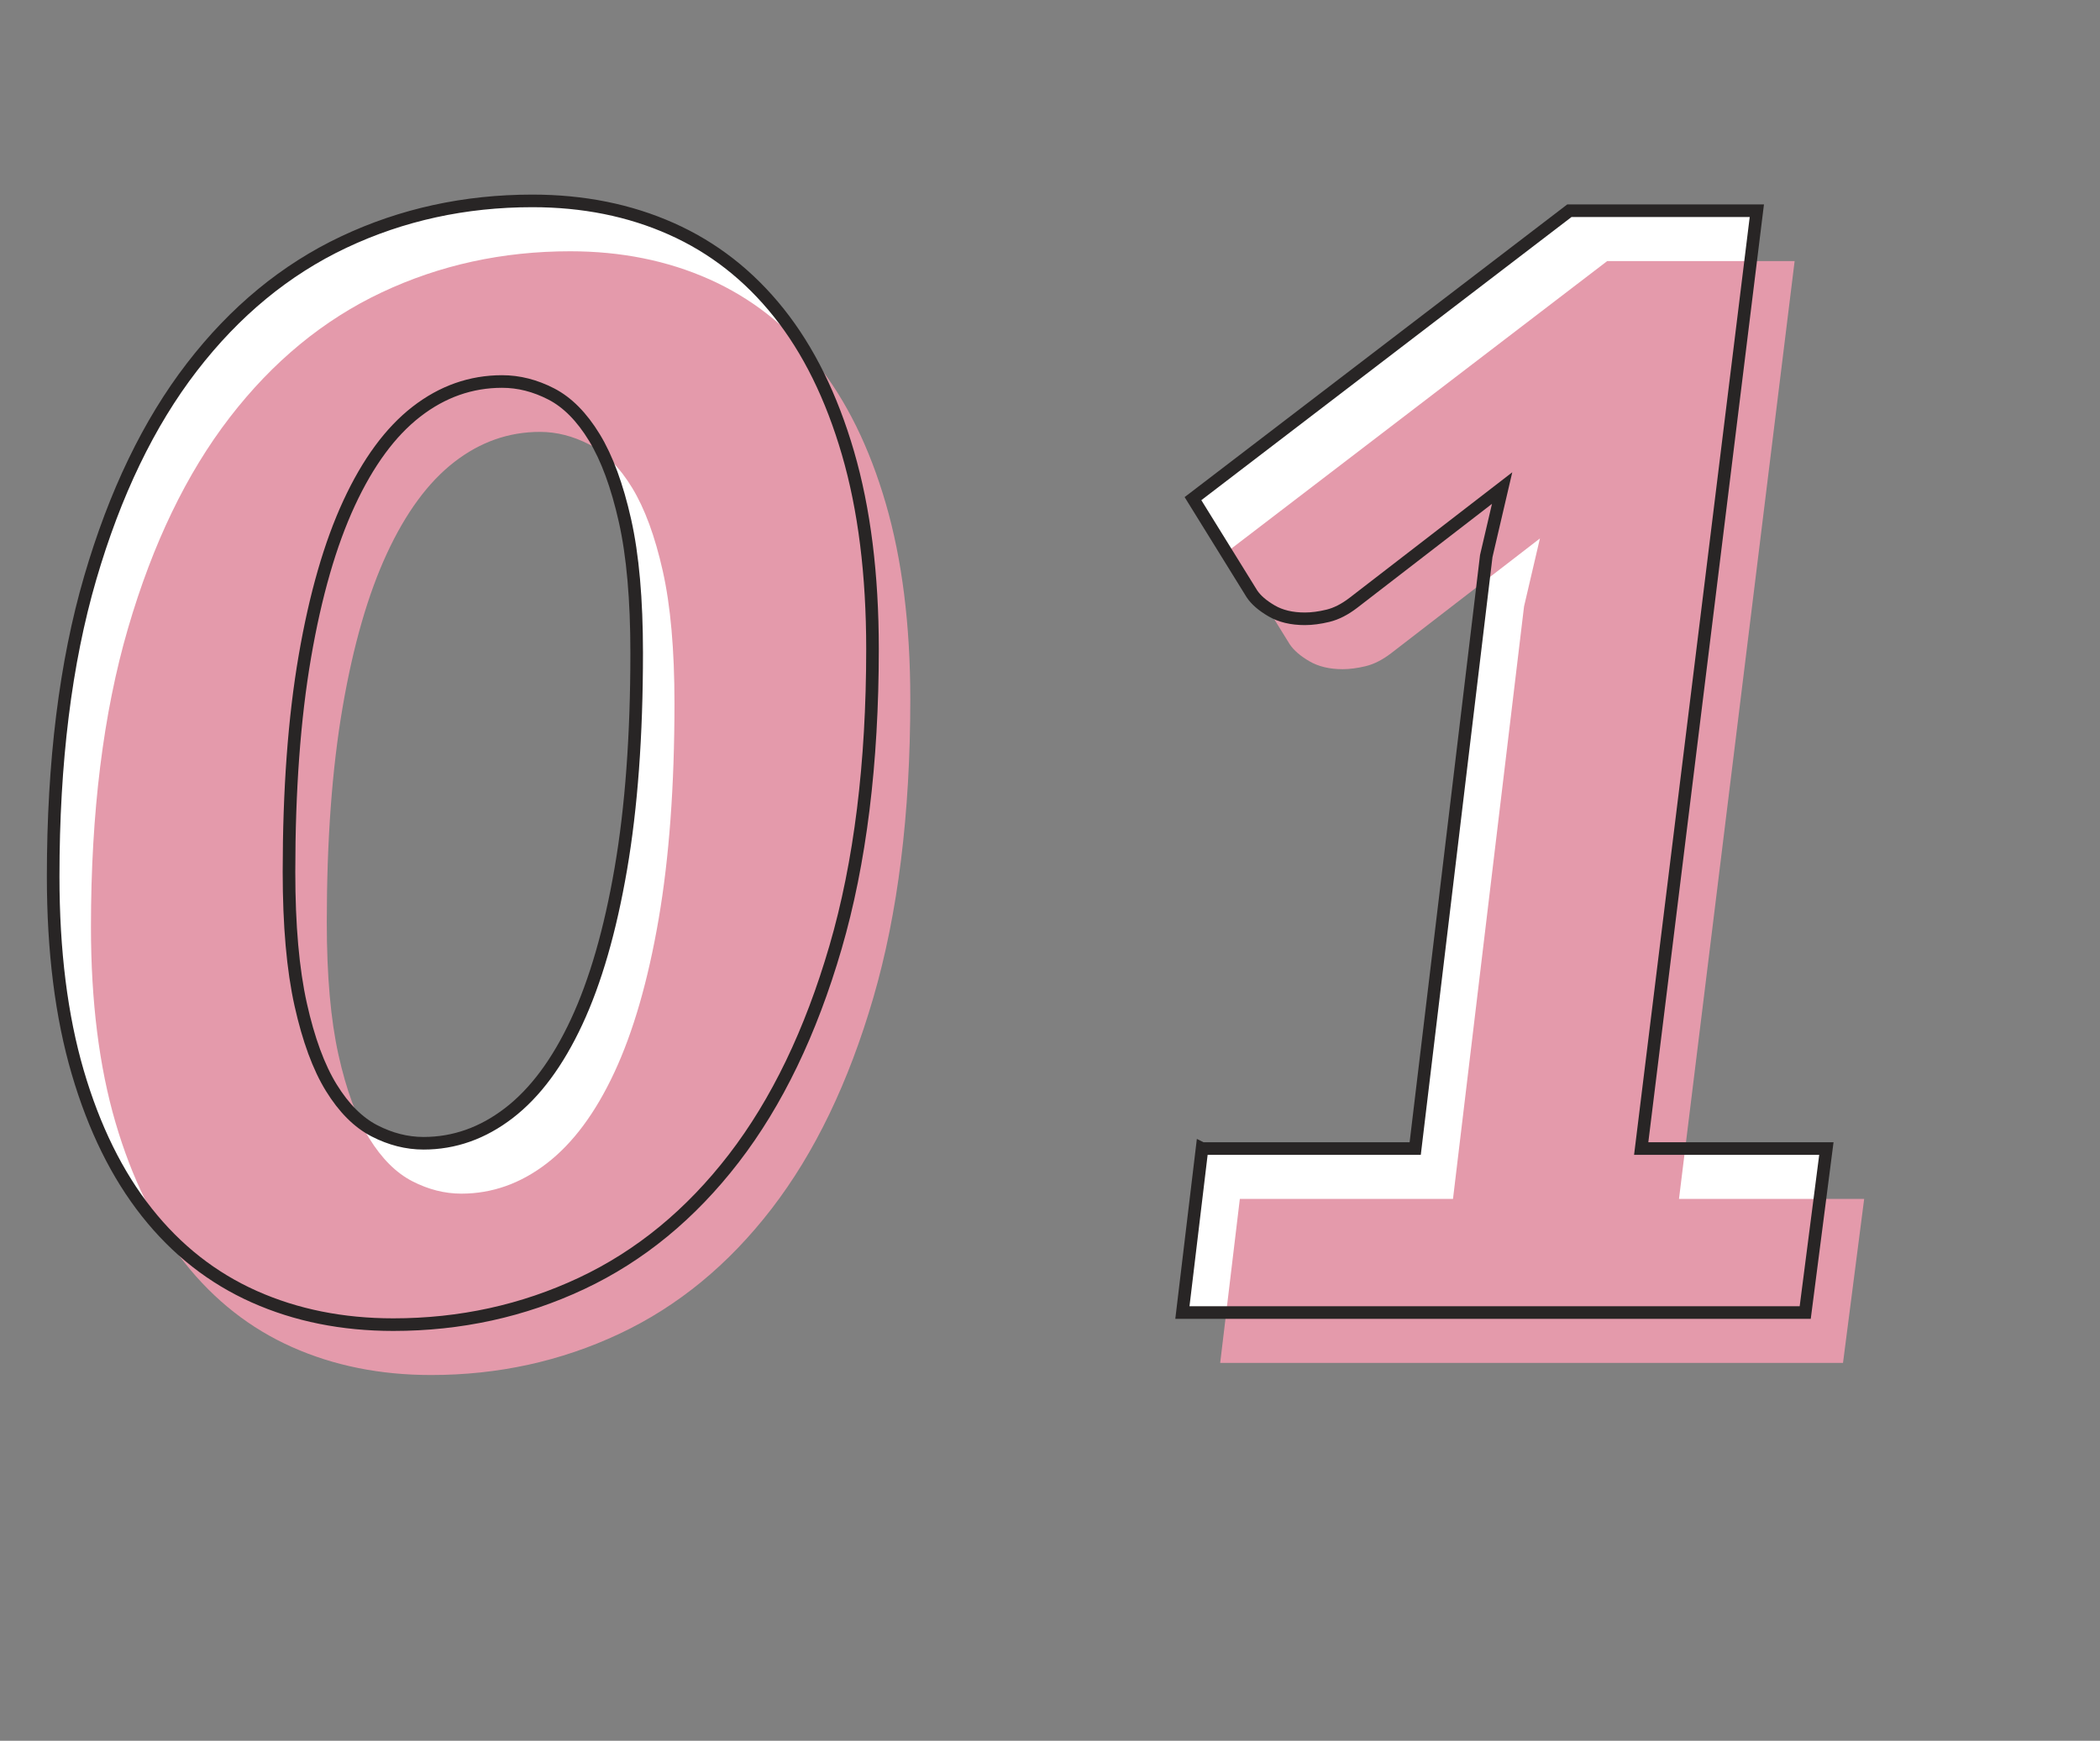 <?xml version="1.0" encoding="UTF-8"?>
<svg id="_レイヤー_2" data-name="レイヤー 2" xmlns="http://www.w3.org/2000/svg" viewBox="0 0 166.7 138.21">
  <rect x="0" y="0" width="166.7" height="138.21" fill="#808080" stroke="none"/>
  <defs>
    <style>
      .cls-1 {
        fill: none;
        stroke: #282525;
      }

      .cls-2 {
        fill: #fff;
      }

      .cls-2, .cls-3 {
        stroke-width: 0px;
      }

      .cls-3 {
        fill: #e49aab;
      }
    </style>
  </defs>
  <g id="_レイヤー_1-2" data-name="レイヤー 1">
    <g>
      <g>
        <path class="cls-2" d="m42.26,15.95c4.04,0,7.72.74,11.04,2.22,3.32,1.48,6.16,3.7,8.52,6.66,2.36,2.96,4.19,6.67,5.49,11.13,1.3,4.46,1.95,9.65,1.95,15.57,0,9.08-.98,16.98-2.94,23.7-1.96,6.72-4.65,12.3-8.07,16.74-3.42,4.44-7.45,7.75-12.09,9.93-4.64,2.18-9.62,3.27-14.94,3.27-4.04,0-7.72-.74-11.04-2.22-3.32-1.48-6.16-3.71-8.52-6.69-2.36-2.98-4.19-6.69-5.49-11.13-1.3-4.44-1.95-9.62-1.95-15.54,0-9.08.98-16.98,2.94-23.7,1.96-6.72,4.65-12.3,8.07-16.74s7.44-7.75,12.06-9.93c4.62-2.18,9.61-3.27,14.97-3.27Zm-8.64,74.82c2.44,0,4.7-.8,6.78-2.4,2.08-1.6,3.87-4.01,5.37-7.23,1.5-3.22,2.67-7.27,3.51-12.15.84-4.88,1.26-10.6,1.26-17.16,0-4.24-.31-7.74-.93-10.5-.62-2.76-1.43-4.96-2.43-6.6-1-1.64-2.14-2.79-3.42-3.45-1.28-.66-2.58-.99-3.9-.99-2.48,0-4.75.8-6.81,2.4-2.06,1.6-3.84,4.02-5.34,7.26-1.5,3.24-2.67,7.3-3.51,12.18-.84,4.88-1.26,10.58-1.26,17.1,0,4.24.31,7.75.93,10.53.62,2.78,1.43,4.98,2.43,6.6,1,1.62,2.14,2.76,3.42,3.42,1.28.66,2.58.99,3.9.99Z"/>
        <path class="cls-2" d="m95.42,91.19h16.92l5.64-47.04,1.26-5.4-11.82,9.12c-.68.52-1.35.86-2.01,1.02-.66.16-1.27.24-1.83.24-1.04,0-1.92-.21-2.64-.63s-1.24-.87-1.56-1.35l-4.68-7.56,29.88-22.86h14.88l-9.18,74.46h14.7l-1.68,13.02h-49.44l1.56-13.02Z"/>
      </g>
      <g>
        <path class="cls-3" d="m45.26,19.95c4.04,0,7.72.74,11.04,2.22,3.32,1.48,6.16,3.7,8.52,6.66,2.36,2.96,4.19,6.67,5.49,11.13,1.3,4.46,1.95,9.65,1.95,15.57,0,9.08-.98,16.98-2.94,23.7-1.96,6.72-4.65,12.3-8.07,16.74-3.42,4.44-7.45,7.75-12.09,9.93-4.64,2.18-9.62,3.27-14.94,3.27-4.04,0-7.72-.74-11.04-2.22-3.32-1.48-6.16-3.71-8.52-6.69-2.36-2.98-4.19-6.69-5.49-11.13-1.3-4.44-1.95-9.62-1.95-15.54,0-9.08.98-16.98,2.94-23.7,1.96-6.72,4.65-12.3,8.07-16.74s7.44-7.75,12.06-9.93c4.62-2.18,9.61-3.27,14.97-3.27Zm-8.64,74.82c2.44,0,4.7-.8,6.78-2.4,2.08-1.6,3.87-4.01,5.37-7.23,1.5-3.22,2.67-7.27,3.51-12.15.84-4.88,1.26-10.6,1.26-17.16,0-4.24-.31-7.74-.93-10.5-.62-2.76-1.43-4.96-2.43-6.6-1-1.64-2.14-2.79-3.42-3.45-1.28-.66-2.58-.99-3.9-.99-2.48,0-4.75.8-6.81,2.4-2.06,1.6-3.84,4.02-5.34,7.26-1.5,3.24-2.67,7.3-3.51,12.18-.84,4.88-1.26,10.58-1.26,17.1,0,4.24.31,7.75.93,10.53.62,2.78,1.43,4.98,2.43,6.6,1,1.62,2.14,2.76,3.42,3.42,1.28.66,2.58.99,3.9.99Z"/>
        <path class="cls-3" d="m98.42,95.19h16.92l5.64-47.04,1.26-5.4-11.82,9.12c-.68.52-1.35.86-2.01,1.02-.66.16-1.27.24-1.83.24-1.04,0-1.92-.21-2.64-.63s-1.24-.87-1.56-1.35l-4.68-7.56,29.88-22.86h14.88l-9.18,74.46h14.7l-1.68,13.02h-49.44l1.56-13.02Z"/>
      </g>
      <g>
        <path class="cls-1" d="m42.26,15.95c4.04,0,7.72.74,11.04,2.22,3.32,1.48,6.16,3.7,8.52,6.66,2.36,2.96,4.19,6.67,5.49,11.13,1.3,4.46,1.95,9.65,1.95,15.57,0,9.08-.98,16.98-2.94,23.7-1.96,6.72-4.65,12.3-8.07,16.74-3.42,4.44-7.45,7.75-12.09,9.93-4.64,2.18-9.62,3.27-14.94,3.27-4.04,0-7.72-.74-11.04-2.22-3.32-1.48-6.16-3.71-8.52-6.69-2.36-2.98-4.19-6.69-5.49-11.13-1.3-4.44-1.95-9.62-1.95-15.54,0-9.08.98-16.98,2.94-23.7,1.96-6.72,4.65-12.3,8.07-16.74s7.44-7.75,12.06-9.93c4.62-2.18,9.61-3.27,14.97-3.27Zm-8.64,74.82c2.44,0,4.7-.8,6.78-2.4,2.08-1.6,3.87-4.01,5.37-7.23,1.5-3.22,2.67-7.27,3.51-12.15.84-4.88,1.26-10.6,1.26-17.16,0-4.24-.31-7.74-.93-10.5-.62-2.76-1.43-4.96-2.43-6.6-1-1.64-2.14-2.79-3.42-3.45-1.28-.66-2.58-.99-3.9-.99-2.48,0-4.75.8-6.81,2.4-2.06,1.6-3.84,4.02-5.34,7.26-1.5,3.24-2.67,7.3-3.51,12.18-.84,4.88-1.26,10.58-1.26,17.1,0,4.24.31,7.75.93,10.53.62,2.78,1.43,4.98,2.43,6.6,1,1.62,2.14,2.76,3.42,3.42,1.28.66,2.58.99,3.9.99Z"/>
        <path class="cls-1" d="m95.42,91.19h16.92l5.64-47.04,1.26-5.4-11.82,9.12c-.68.52-1.35.86-2.01,1.02-.66.16-1.27.24-1.83.24-1.04,0-1.92-.21-2.64-.63s-1.24-.87-1.56-1.35l-4.68-7.56,29.88-22.86h14.88l-9.18,74.46h14.7l-1.68,13.02h-49.44l1.56-13.02Z"/>
      </g>
    </g>
  </g>
</svg>